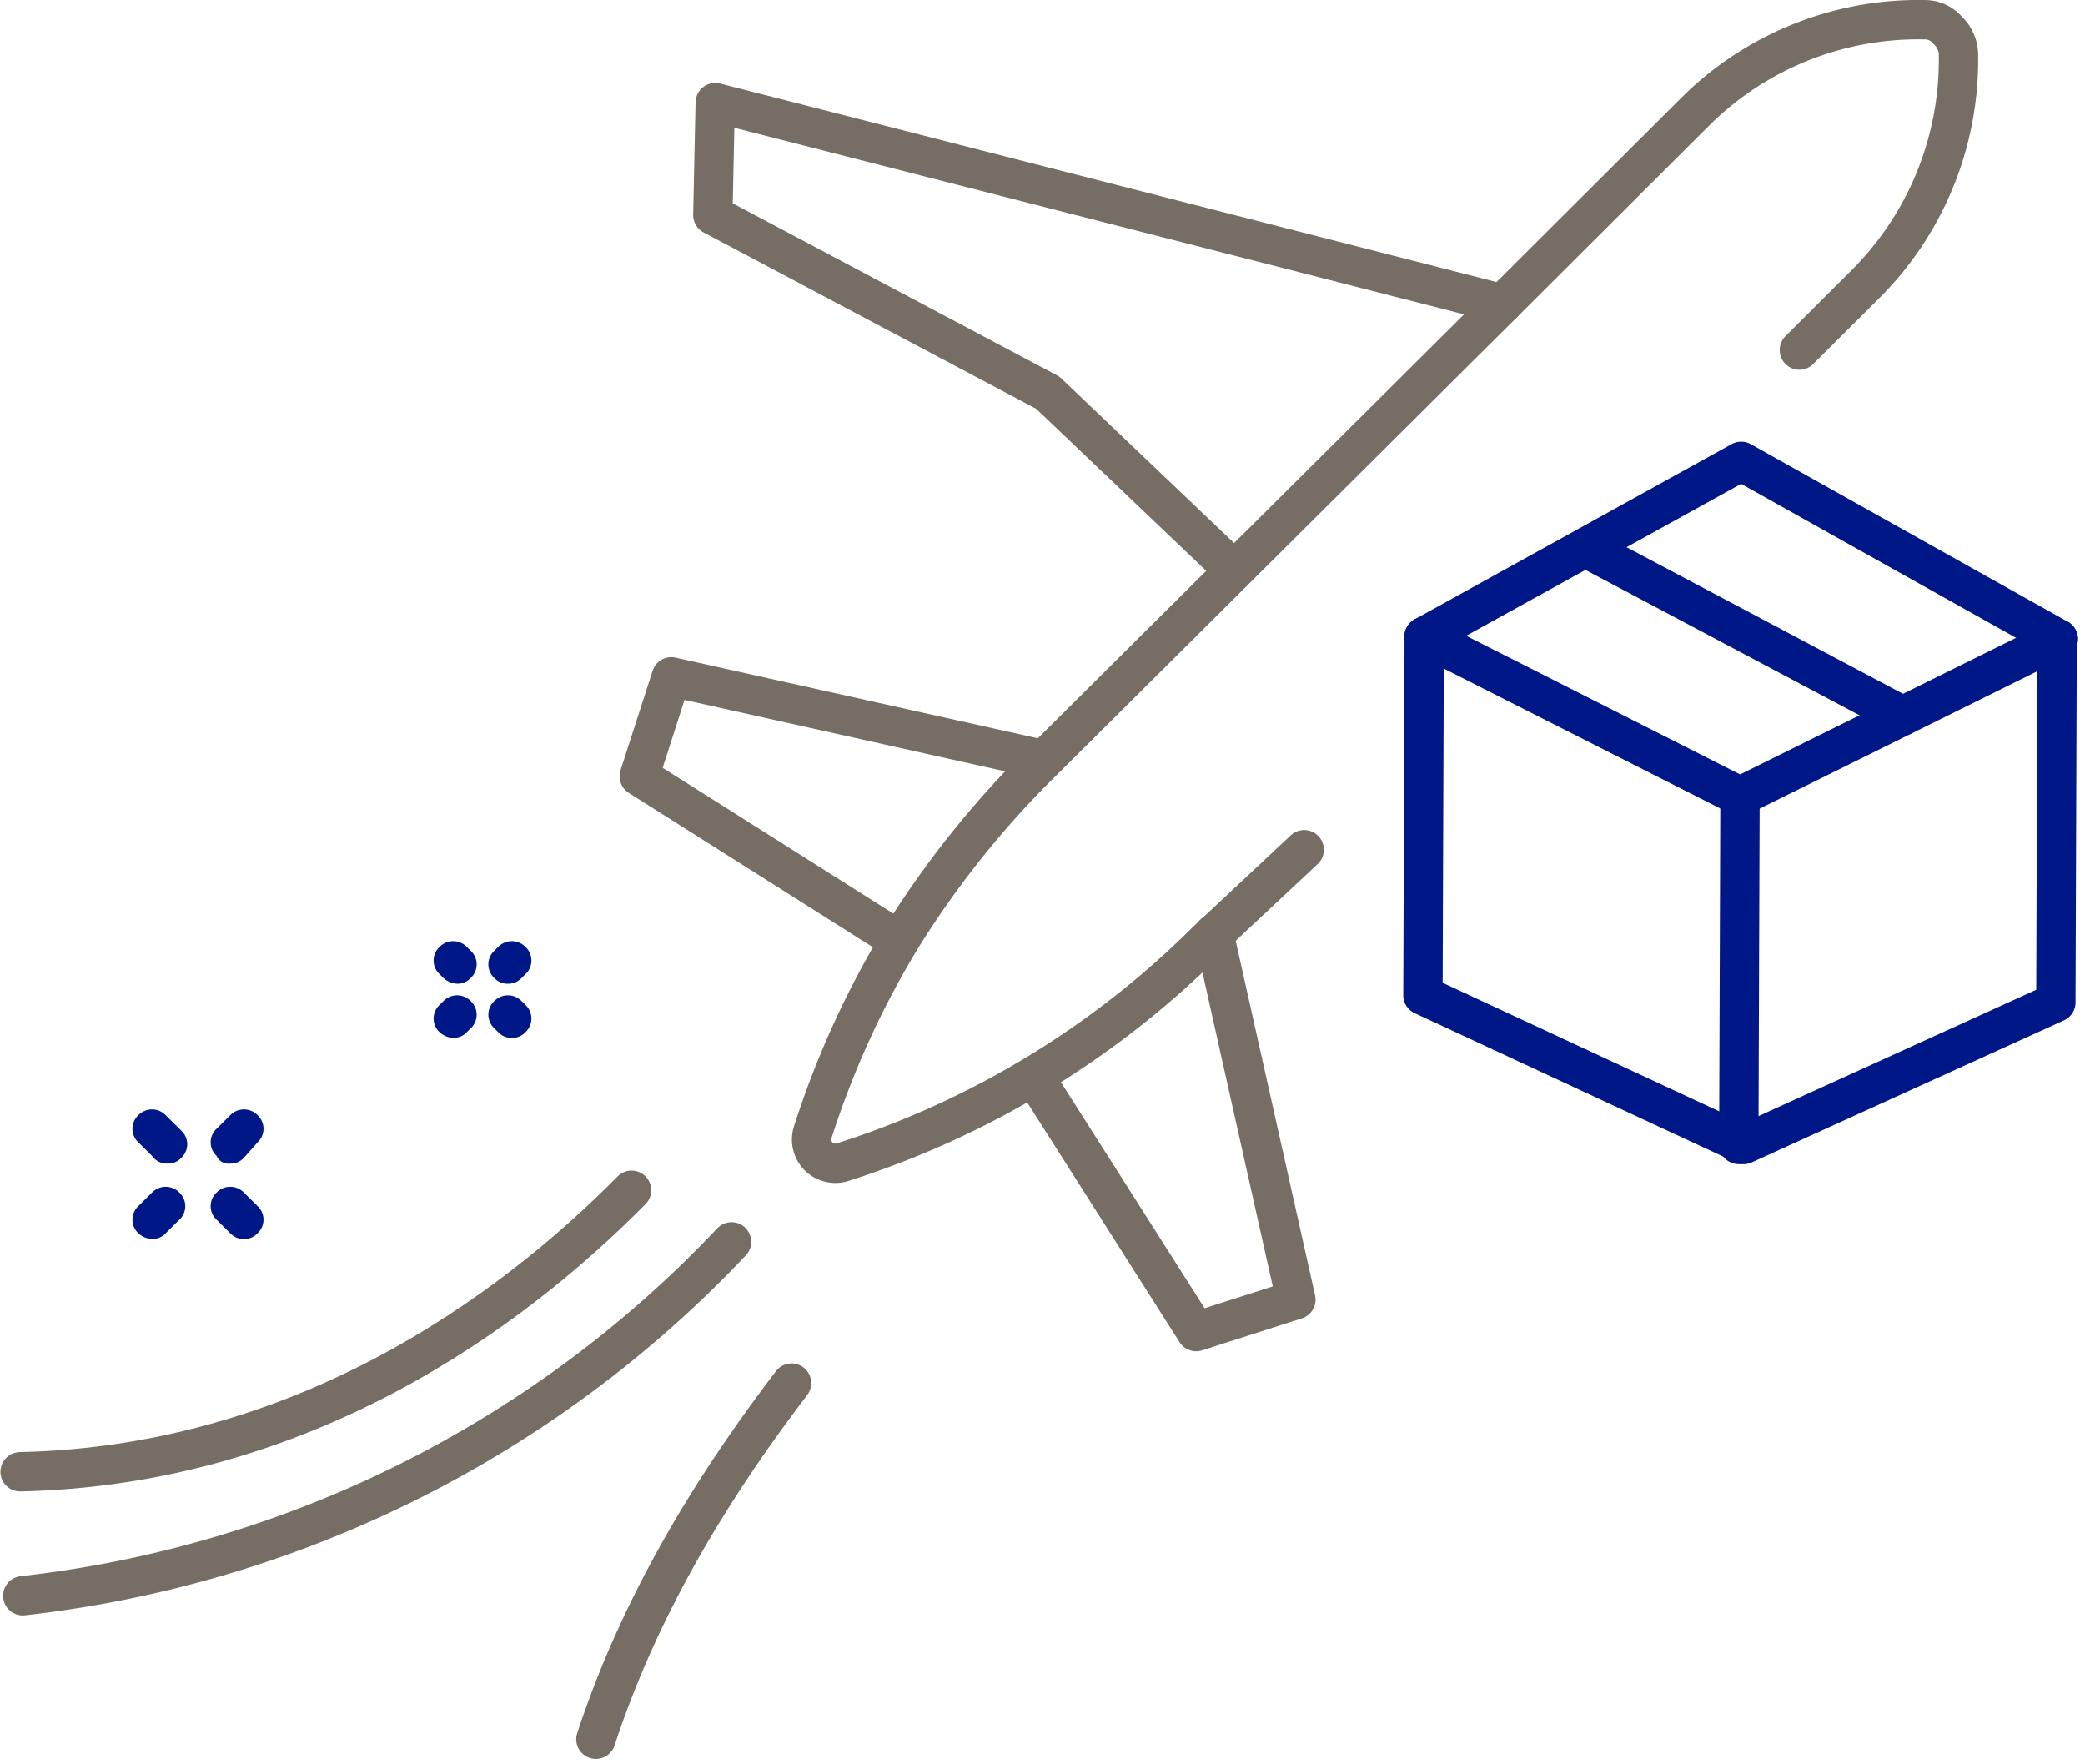 <svg xmlns="http://www.w3.org/2000/svg" xmlns:xlink="http://www.w3.org/1999/xlink" width="342.435" height="289.719" viewBox="0 0 342.435 289.719">
  <defs>
    <clipPath id="clip-path">
      <rect id="Rectángulo_118" data-name="Rectángulo 118" width="65.52" height="48.909" transform="translate(87.976 204.25) rotate(180)" fill="#fff"/>
    </clipPath>
  </defs>
  <g id="plane-icon" transform="translate(-0.7 -0.769)">
    <path id="Trazado_414" data-name="Trazado 414" d="M296.225,58.257l10.726-10.695a52.026,52.026,0,0,0,15.406-36.945V9.839A5.589,5.589,0,0,0,320.6,5.755a4.915,4.915,0,0,0-3.9-1.75,51.882,51.882,0,0,0-37.834,15.362l-31.4,31.306-76.838,76.419A156.553,156.553,0,0,0,148.788,154.7a149.033,149.033,0,0,0-14.627,32.084,3.9,3.9,0,0,0,4.876,4.861,148.371,148.371,0,0,0,59.872-36.362L214.9,140.314" fill="none" stroke="#766e64" stroke-linecap="round" stroke-linejoin="round" stroke-miterlimit="10" stroke-width="6.46"/>
    <path id="Trazado_415" data-name="Trazado 415" d="M200.078,154.121l13.456,60.085-16.381,5.25-26.328-41.418" fill="none" stroke="#766e64" stroke-linecap="round" stroke-linejoin="round" stroke-miterlimit="10" stroke-width="6.46"/>
    <path id="Trazado_416" data-name="Trazado 416" d="M147.227,154.509l-41.539-26.25,5.265-16.334,60.262,13.417" fill="none" stroke="#766e64" stroke-linecap="round" stroke-linejoin="round" stroke-miterlimit="10" stroke-width="6.46"/>
    <path id="Trazado_417" data-name="Trazado 417" d="M203.393,94.424,172.775,65.257l-55-29.167.39-18.473,129.3,33.056" fill="none" stroke="#766e64" stroke-linecap="round" stroke-linejoin="round" stroke-miterlimit="10" stroke-width="6.46"/>
    <path id="Trazado_418" data-name="Trazado 418" d="M286.474,131.564l-.2,57.168" fill="none" stroke="#001787" stroke-linecap="round" stroke-linejoin="round" stroke-miterlimit="10" stroke-width="6.46"/>
    <path id="Trazado_419" data-name="Trazado 419" d="M234.6,105.313v2.917l-.2,56,51.876,24.112.78.388L338.349,165.4l.2-56.779V105.7" fill="none" stroke="#001787" stroke-linecap="round" stroke-linejoin="round" stroke-miterlimit="10" stroke-width="6.46"/>
    <path id="Trazado_420" data-name="Trazado 420" d="M338.739,105.7l-52.266,25.862L234.6,105.313" fill="none" stroke="#001787" stroke-linecap="round" stroke-linejoin="round" stroke-miterlimit="10" stroke-width="6.46"/>
    <path id="Trazado_421" data-name="Trazado 421" d="M338.739,105.7,286.668,76.535,234.6,105.314" fill="none" stroke="#001787" stroke-linecap="round" stroke-linejoin="round" stroke-miterlimit="10" stroke-width="6.46"/>
    <path id="Trazado_422" data-name="Trazado 422" d="M261.121,90.729l52.07,27.612" fill="none" stroke="#001787" stroke-linecap="round" stroke-linejoin="round" stroke-miterlimit="10" stroke-width="6.46"/>
    <path id="Trazado_423" data-name="Trazado 423" d="M104.428,196.242C84.551,216.37,50.283,241.464,4,242.48" fill="none" stroke="#766e64" stroke-linecap="round" stroke-linejoin="round" stroke-miterlimit="10" stroke-width="6.46"/>
    <path id="Trazado_424" data-name="Trazado 424" d="M120.848,204.717A189.078,189.078,0,0,1,4.441,262.838" fill="none" stroke="#766e64" stroke-linecap="round" stroke-linejoin="round" stroke-miterlimit="10" stroke-width="6.46"/>
    <path id="Trazado_425" data-name="Trazado 425" d="M130.706,227.912c-10.98,14.431-24.181,34.26-32.141,58.5" fill="none" stroke="#766e64" stroke-linecap="round" stroke-linejoin="round" stroke-miterlimit="10" stroke-width="6.46"/>
    <g id="Grupo_42" data-name="Grupo 42" clip-path="url(#clip-path)">
      <path id="Trazado_426" data-name="Trazado 426" d="M84.121,162.328a2.932,2.932,0,0,0,2.248-.953l.642-.635a3.046,3.046,0,0,0,0-4.446,3.128,3.128,0,0,0-4.5,0l-.642.635a3.046,3.046,0,0,0,0,4.446A2.932,2.932,0,0,0,84.121,162.328Z" fill="#001787"/>
      <path id="Trazado_427" data-name="Trazado 427" d="M75.129,171.221a2.932,2.932,0,0,0,2.248-.953l.642-.635a3.046,3.046,0,0,0,0-4.446,3.128,3.128,0,0,0-4.5,0l-.642.635a3.046,3.046,0,0,0,0,4.446A3.491,3.491,0,0,0,75.129,171.221Z" fill="#001787"/>
      <path id="Trazado_428" data-name="Trazado 428" d="M84.764,171.22a2.931,2.931,0,0,0,2.248-.952,3.047,3.047,0,0,0,0-4.447l-.642-.635a3.129,3.129,0,0,0-4.5,0,3.046,3.046,0,0,0,0,4.446l.642.636A2.931,2.931,0,0,0,84.764,171.22Z" fill="#001787"/>
      <path id="Trazado_429" data-name="Trazado 429" d="M75.771,162.328a2.932,2.932,0,0,0,2.248-.953,3.046,3.046,0,0,0,0-4.446l-.642-.635a3.128,3.128,0,0,0-4.5,0,3.046,3.046,0,0,0,0,4.446l.642.635A3.491,3.491,0,0,0,75.771,162.328Z" fill="#001787"/>
      <path id="Trazado_430" data-name="Trazado 430" d="M40.763,204.25a2.932,2.932,0,0,0,2.248-.953,3.046,3.046,0,0,0,0-4.446l-2.248-2.223a3.128,3.128,0,0,0-4.5,0,3.046,3.046,0,0,0,0,4.446l2.248,2.223A2.932,2.932,0,0,0,40.763,204.25Z" fill="#001787"/>
      <path id="Trazado_431" data-name="Trazado 431" d="M28.237,191.864a2.932,2.932,0,0,0,2.248-.953,3.046,3.046,0,0,0,0-4.446l-2.569-2.541a3.129,3.129,0,0,0-4.5,0,3.046,3.046,0,0,0,0,4.446l2.248,2.223A2.932,2.932,0,0,0,28.237,191.864Z" fill="#001787"/>
      <path id="Trazado_432" data-name="Trazado 432" d="M25.669,204.25a2.929,2.929,0,0,0,2.248-.953l2.248-2.223a3.046,3.046,0,0,0,0-4.446,3.129,3.129,0,0,0-4.5,0l-2.248,2.223a3.046,3.046,0,0,0,0,4.446A3.486,3.486,0,0,0,25.669,204.25Z" fill="#001787"/>
      <path id="Trazado_433" data-name="Trazado 433" d="M38.515,191.864a2.932,2.932,0,0,0,2.248-.953l2.248-2.541a3.046,3.046,0,0,0,0-4.446,3.129,3.129,0,0,0-4.5,0l-2.248,2.223a3.046,3.046,0,0,0,0,4.446A2.154,2.154,0,0,0,38.515,191.864Z" fill="#001787"/>
    </g>
  </g>
</svg>
